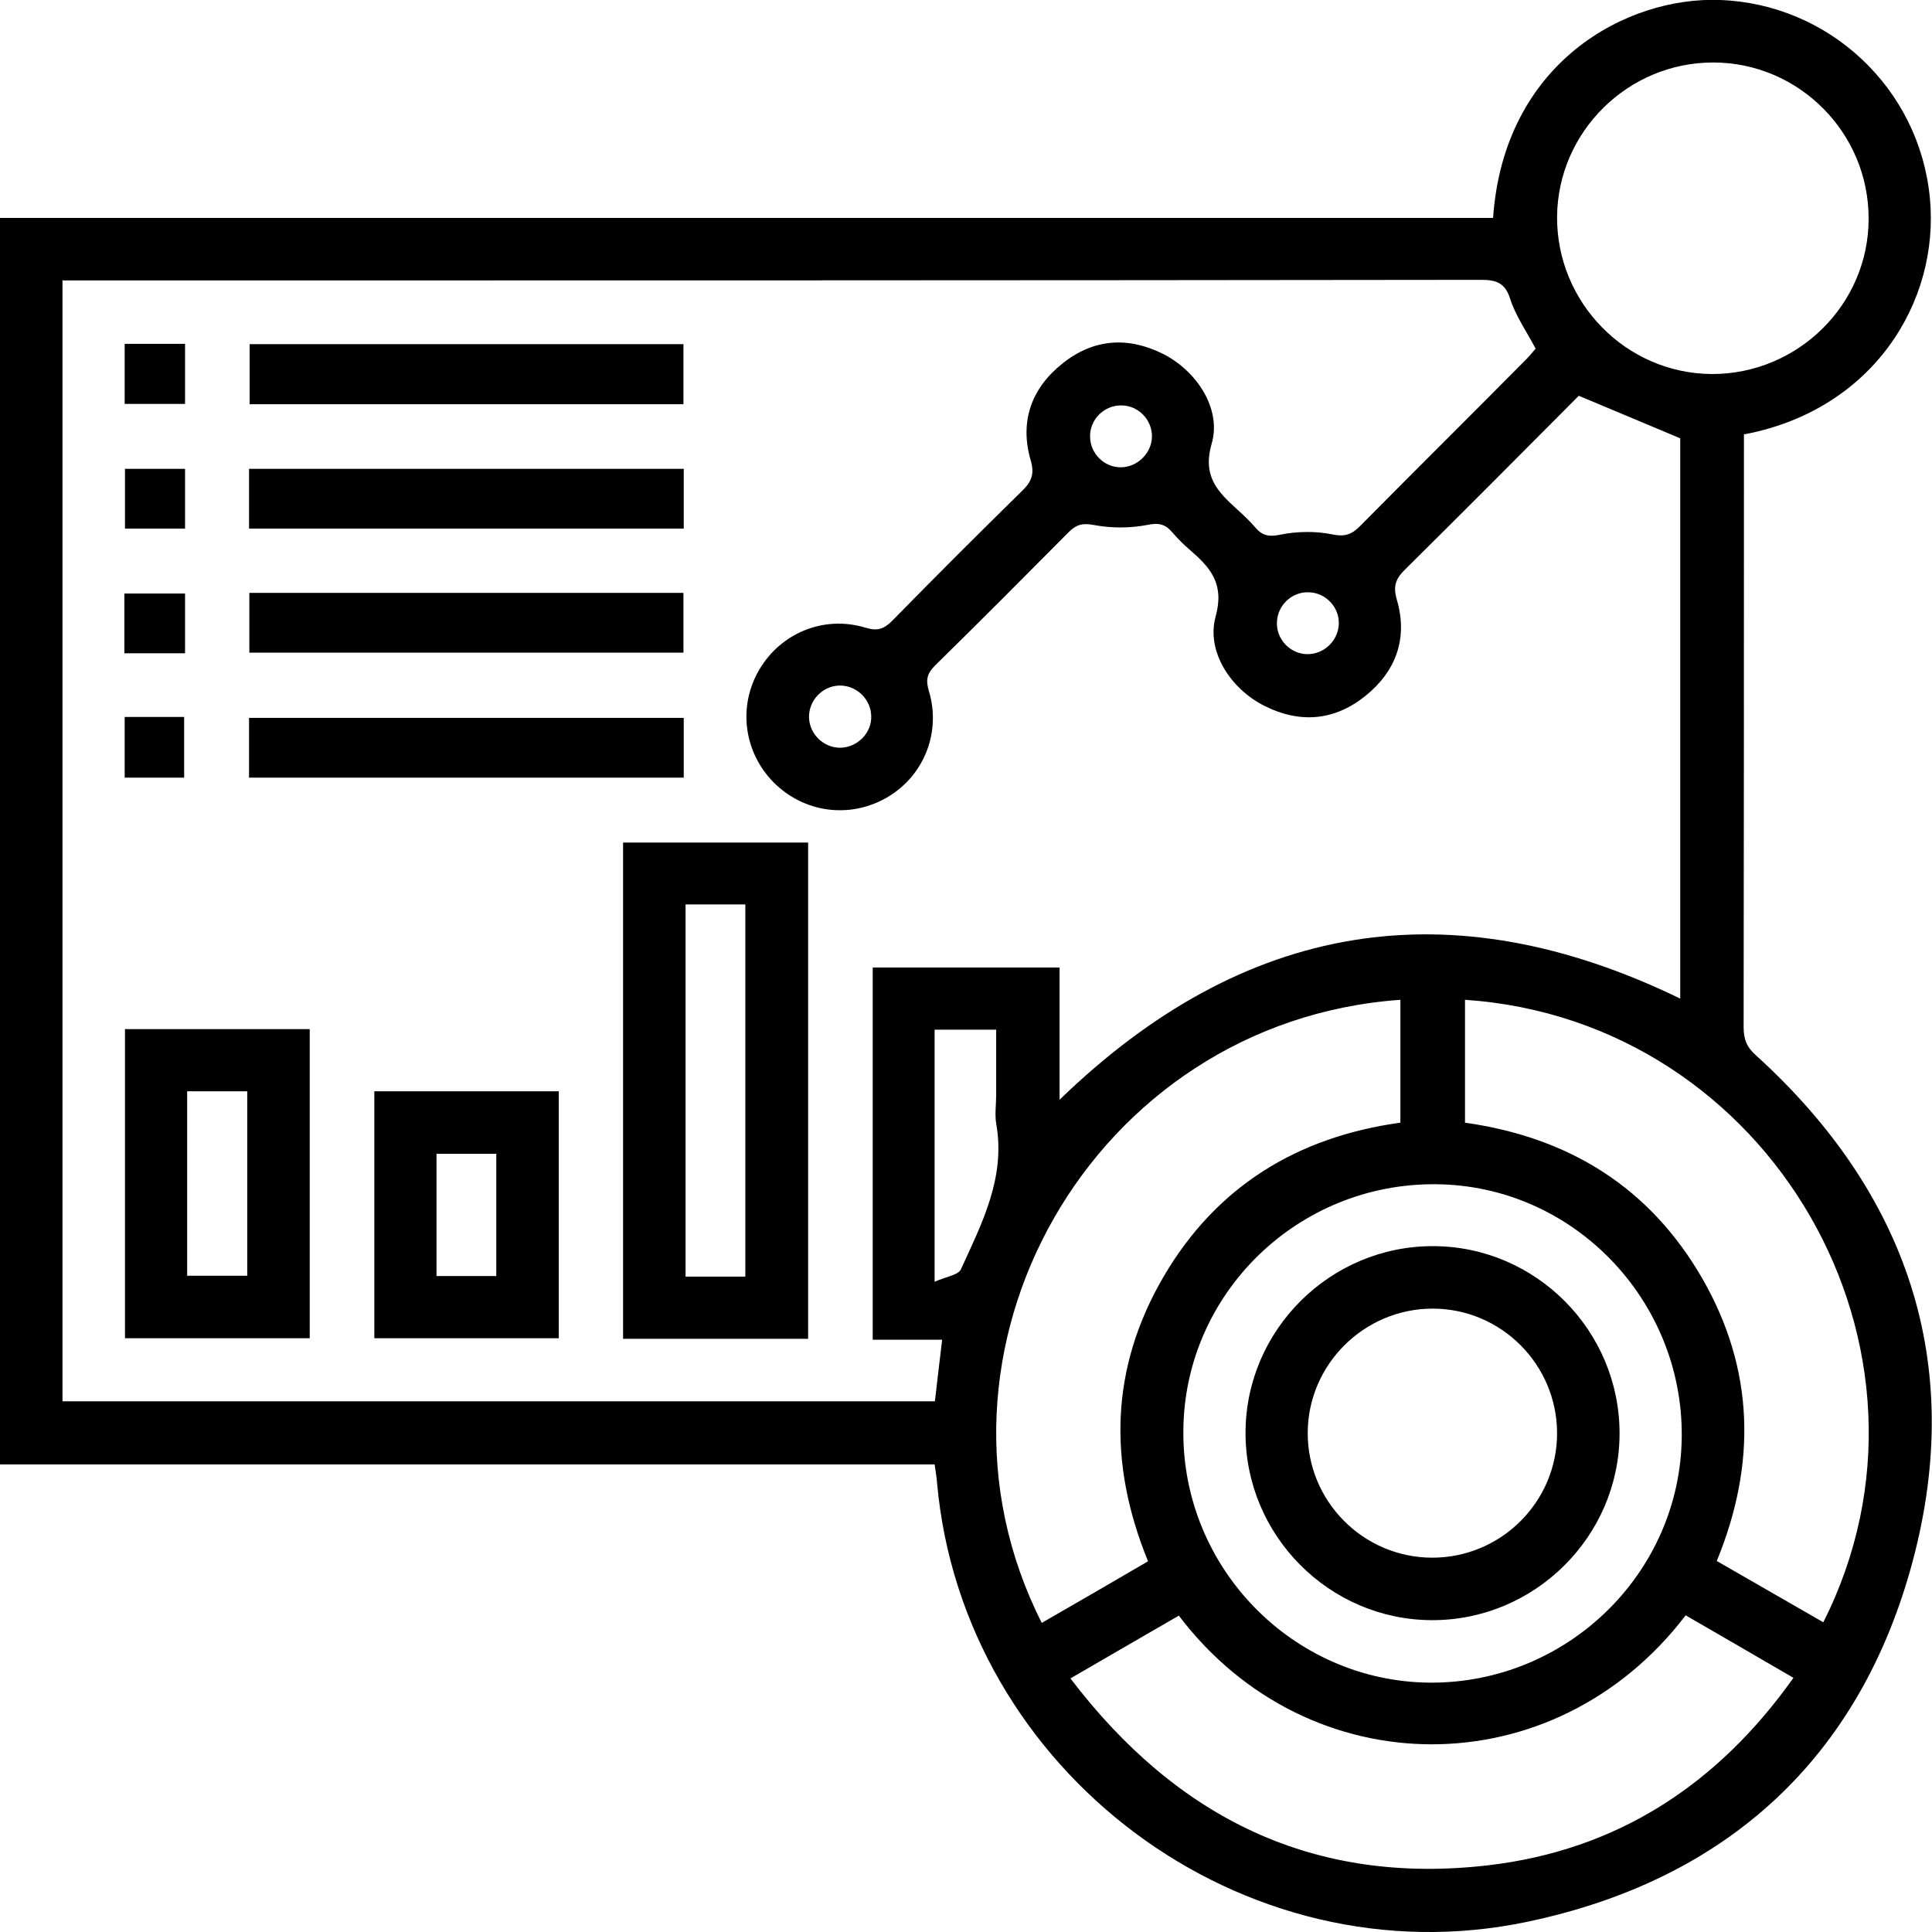 <?xml version="1.0" encoding="utf-8"?>
<!-- Generator: Adobe Illustrator 25.0.0, SVG Export Plug-In . SVG Version: 6.00 Build 0)  -->
<svg version="1.1" id="Layer_1" xmlns="http://www.w3.org/2000/svg" xmlns:xlink="http://www.w3.org/1999/xlink" x="0px" y="0px"
	 viewBox="0 0 64 64" style="enable-background:new 0 0 64 64;" xml:space="preserve">
<g>
	<path d="M30.96,48.51c-10.33,0-20.62,0-30.96,0c0-13.77,0-27.5,0-41.29c16.5,0,32.98,0,49.46,0C49.82,2.05,53.9-0.12,56.98,0
		c3.6,0.13,6.6,2.91,6.95,6.56c0.33,3.44-1.89,7.03-6.16,7.83c0,0.2,0,0.4,0,0.61c0,6.34,0,12.69-0.01,19.03
		c0,0.39,0.1,0.66,0.41,0.93c5.01,4.55,6.93,10.19,5.2,16.72c-1.73,6.53-6.15,10.59-12.77,11.98c-9.43,1.99-18.71-4.98-19.56-14.55
		C31.03,48.93,30.99,48.74,30.96,48.51z M30.97,46.42c0.08-0.67,0.15-1.32,0.24-2.04c-0.8,0-1.54,0-2.3,0c0-4.15,0-8.25,0-12.33
		c2.07,0,4.1,0,6.19,0c0,1.49,0,2.94,0,4.38c6.11-5.92,12.94-7.05,20.56-3.35c0-6.23,0-12.47,0-18.56
		c-1.15-0.48-2.21-0.93-3.36-1.41c-1.85,1.86-3.79,3.81-5.75,5.75c-0.31,0.3-0.41,0.55-0.28,1c0.38,1.29-0.03,2.39-1.06,3.21
		c-1.02,0.81-2.16,0.9-3.33,0.31c-1.11-0.56-1.93-1.8-1.61-2.96c0.3-1.09-0.18-1.62-0.85-2.2c-0.21-0.18-0.41-0.38-0.59-0.59
		c-0.23-0.27-0.45-0.32-0.83-0.24c-0.57,0.11-1.19,0.11-1.77,0c-0.38-0.07-0.58-0.01-0.83,0.24c-1.47,1.48-2.94,2.96-4.43,4.42
		c-0.26,0.26-0.31,0.47-0.2,0.84c0.42,1.39-0.18,2.84-1.41,3.54c-1.23,0.7-2.74,0.49-3.74-0.52c-0.99-1.01-1.18-2.53-0.46-3.74
		c0.72-1.21,2.14-1.79,3.5-1.38c0.39,0.12,0.61,0.06,0.89-0.22c1.43-1.46,2.87-2.9,4.33-4.33c0.31-0.31,0.39-0.56,0.26-1
		c-0.37-1.29,0.03-2.39,1.07-3.21c1.02-0.81,2.16-0.89,3.33-0.3c1.1,0.56,1.93,1.81,1.6,2.96c-0.32,1.1,0.21,1.61,0.86,2.2
		c0.21,0.19,0.41,0.38,0.59,0.59c0.23,0.27,0.46,0.31,0.83,0.23c0.55-0.11,1.16-0.12,1.7-0.01c0.42,0.09,0.66,0.01,0.94-0.28
		c1.83-1.85,3.68-3.68,5.51-5.53c0.12-0.12,0.22-0.25,0.3-0.34c-0.3-0.57-0.66-1.08-0.84-1.64c-0.17-0.55-0.47-0.64-0.98-0.64
		C33.65,9.29,18.21,9.29,2.77,9.29c-0.23,0-0.46,0-0.7,0c0,12.42,0,24.77,0,37.13C11.72,46.42,21.32,46.42,30.97,46.42z
		 M55.84,53.51c-4.36,5.71-12.49,5.68-16.79,0.01c-1.17,0.68-2.34,1.35-3.59,2.08c3.54,4.65,8.08,6.86,13.84,6.19
		c4.27-0.5,7.6-2.67,10.11-6.21C58.17,54.86,57.02,54.19,55.84,53.51z M46.39,33.12C36.17,33.84,29.97,44.8,34.51,53.76
		c1.18-0.68,2.36-1.36,3.52-2.04c-1.34-3.28-1.24-6.42,0.51-9.42c1.75-3,4.44-4.64,7.85-5.11C46.39,35.81,46.39,34.49,46.39,33.12z
		 M48.53,33.12c0,1.38,0,2.72,0,4.07c3.47,0.49,6.13,2.16,7.86,5.16c1.73,3.01,1.8,6.15,0.48,9.36c1.2,0.69,2.36,1.36,3.53,2.03
		C64.95,44.72,58.66,33.8,48.53,33.12z M47.36,55.74c4.55,0.03,8.31-3.63,8.35-8.15c0.04-4.55-3.62-8.32-8.13-8.36
		c-4.59-0.05-8.36,3.63-8.38,8.18C39.17,51.95,42.84,55.7,47.36,55.74z M61.9,7.25c0.01-2.85-2.31-5.18-5.15-5.18
		c-2.82,0-5.14,2.29-5.17,5.1c-0.02,2.85,2.28,5.2,5.12,5.22C59.55,12.4,61.9,10.09,61.9,7.25z M30.96,42.46
		c0.38-0.17,0.78-0.22,0.87-0.41c0.7-1.53,1.49-3.05,1.17-4.83C32.95,36.91,33,36.58,33,36.26c0-0.72,0-1.44,0-2.15
		c-0.74,0-1.39,0-2.04,0C30.96,36.86,30.96,39.56,30.96,42.46z M38.16,14.45c0-0.56-0.47-1.03-1.03-1.02
		c-0.56,0-1.03,0.47-1.02,1.03c0,0.56,0.47,1.03,1.03,1.02C37.69,15.47,38.16,15,38.16,14.45z M44.35,20.67
		c0.02-0.56-0.44-1.04-1-1.05c-0.56-0.02-1.04,0.44-1.05,1c-0.02,0.56,0.44,1.04,1,1.05C43.85,21.68,44.33,21.23,44.35,20.67z
		 M28.86,23.72c-0.01-0.56-0.49-1.02-1.05-1.01c-0.56,0.01-1.02,0.49-1.01,1.05c0.01,0.56,0.49,1.02,1.05,1.01
		C28.42,24.75,28.88,24.27,28.86,23.72z"/>
	<path d="M20.64,44.35c0-5.49,0-10.94,0-16.44c2.04,0,4.06,0,6.13,0c0,5.47,0,10.94,0,16.44C24.73,44.35,22.72,44.35,20.64,44.35z
		 M24.69,42.29c0-4.15,0-8.24,0-12.33c-0.68,0-1.32,0-1.98,0c0,4.12,0,8.21,0,12.33C23.38,42.29,24.02,42.29,24.69,42.29z"/>
	<path d="M4.14,34.09c2.06,0,4.07,0,6.12,0c0,3.42,0,6.8,0,10.24c-2.02,0-4.04,0-6.12,0C4.14,40.95,4.14,37.54,4.14,34.09z
		 M6.2,36.15c0,2.08,0,4.1,0,6.11c0.7,0,1.35,0,1.99,0c0-2.06,0-4.07,0-6.11C7.52,36.15,6.88,36.15,6.2,36.15z"/>
	<path d="M12.4,36.15c2.06,0,4.07,0,6.11,0c0,2.73,0,5.43,0,8.18c-2.01,0-4.04,0-6.11,0C12.4,41.63,12.4,38.92,12.4,36.15z
		 M14.46,38.22c0,1.39,0,2.73,0,4.05c0.7,0,1.35,0,1.98,0c0-1.38,0-2.7,0-4.05C15.78,38.22,15.14,38.22,14.46,38.22z"/>
	<path d="M22.64,11.4c0,0.68,0,1.32,0,1.99c-4.79,0-9.56,0-14.37,0c0-0.64,0-1.29,0-1.99C13.04,11.4,17.82,11.4,22.64,11.4z"/>
	<path d="M22.65,15.53c0,0.68,0,1.31,0,1.98c-4.81,0-9.59,0-14.4,0c0-0.67,0-1.3,0-1.98C13.03,15.53,17.81,15.53,22.65,15.53z"/>
	<path d="M22.64,19.64c0,0.67,0,1.3,0,1.98c-4.78,0-9.56,0-14.38,0c0-0.65,0-1.3,0-1.98C13.06,19.64,17.83,19.64,22.64,19.64z"/>
	<path d="M8.25,25.76c0-0.68,0-1.31,0-1.98c4.81,0,9.59,0,14.4,0c0,0.66,0,1.3,0,1.98C17.86,25.76,13.08,25.76,8.25,25.76z"/>
	<path d="M6.13,11.39c0,0.67,0,1.3,0,1.99c-0.66,0-1.31,0-2,0c0-0.65,0-1.3,0-1.99C4.78,11.39,5.42,11.39,6.13,11.39z"/>
	<path d="M6.13,15.53c0,0.68,0,1.31,0,1.98c-0.66,0-1.3,0-1.99,0c0-0.63,0-1.28,0-1.98C4.77,15.53,5.42,15.53,6.13,15.53z"/>
	<path d="M6.13,19.66c0,0.67,0,1.3,0,1.98c-0.67,0-1.32,0-2.01,0c0-0.66,0-1.29,0-1.98C4.76,19.66,5.41,19.66,6.13,19.66z"/>
	<path d="M4.13,23.75c0.68,0,1.3,0,1.97,0c0,0.66,0,1.31,0,2.01c-0.63,0-1.28,0-1.97,0C4.13,25.11,4.13,24.46,4.13,23.75z"/>
	<path d="M41.26,47.45c0.01-3.4,2.81-6.18,6.22-6.17c3.41,0.01,6.18,2.81,6.17,6.22c-0.01,3.4-2.81,6.18-6.22,6.17
		C44.03,53.66,41.25,50.86,41.26,47.45z M51.58,47.48c0-2.28-1.86-4.14-4.14-4.13c-2.25,0.01-4.1,1.84-4.12,4.09
		c-0.02,2.28,1.83,4.15,4.11,4.16C49.71,51.61,51.58,49.76,51.58,47.48z"/>
</g>
</svg>
